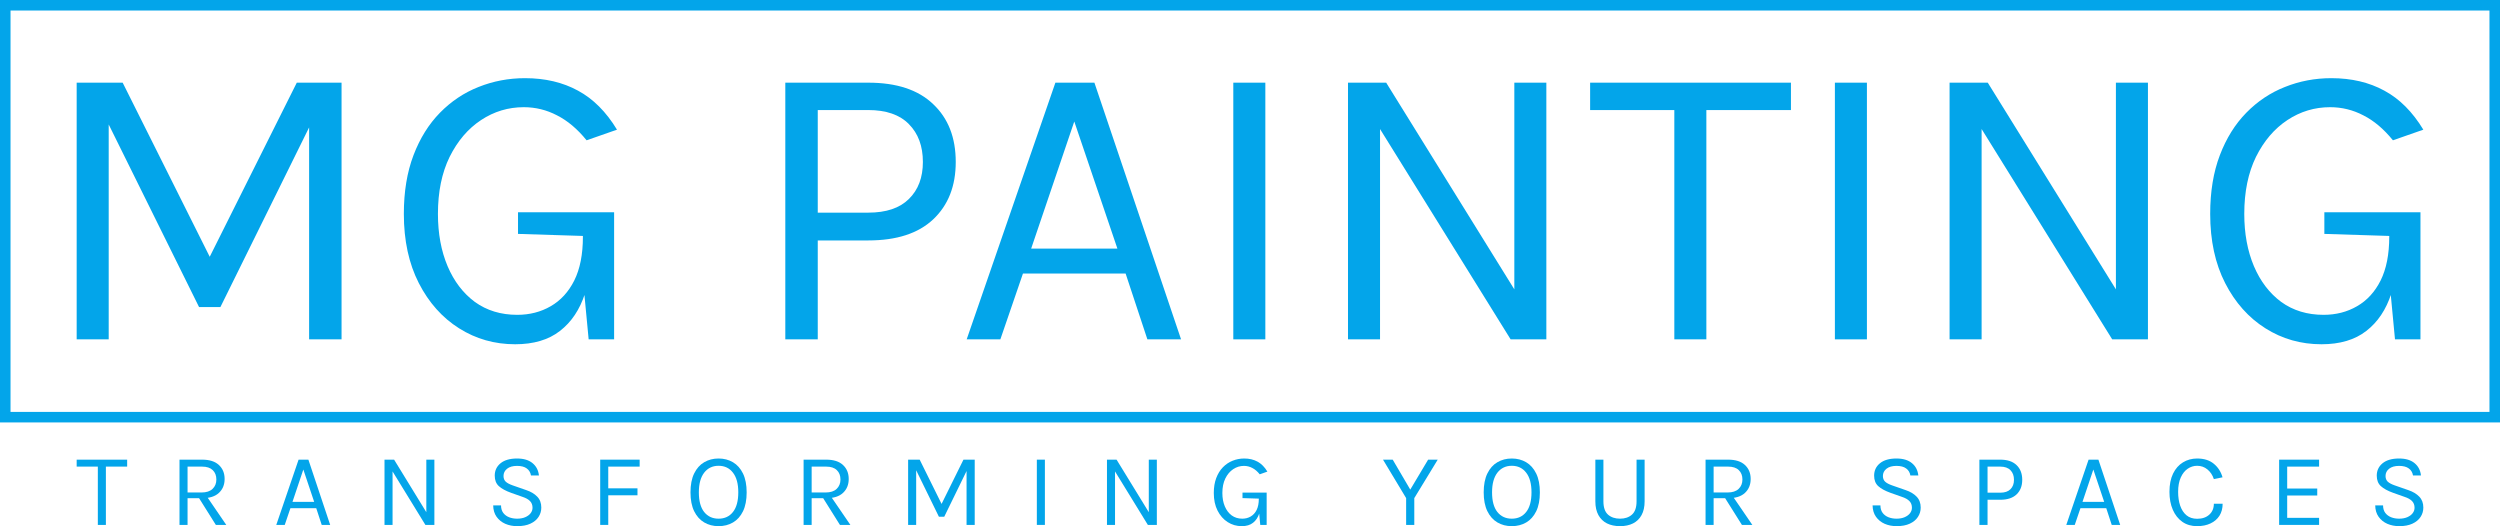 <?xml version="1.0" encoding="UTF-8"?> <svg xmlns="http://www.w3.org/2000/svg" width="1663" height="350" viewBox="0 0 1663 350" fill="none"><path d="M51 54.991H81.597L140.604 172.991H138.419L197.426 54.991H227.203V225.737H205.622V77.014H209.446L146.614 204.258H132.409L69.85 77.829H72.308V225.737H51V54.991Z" fill="#03A5EA"></path><path d="M342.672 229C329.013 229 316.583 225.465 305.383 218.396C294.182 211.327 285.258 201.313 278.611 188.353C271.963 175.392 268.639 160.031 268.639 142.267C268.639 127.495 270.779 114.489 275.059 103.251C279.339 92.013 285.213 82.588 292.68 74.975C300.147 67.362 308.706 61.652 318.359 57.846C328.102 53.949 338.392 52 349.228 52C362.614 52 374.361 54.764 384.469 60.293C394.577 65.73 403.228 74.386 410.421 86.258L390.206 93.327C384.105 85.805 377.548 80.276 370.537 76.742C363.616 73.117 356.24 71.304 348.409 71.304C338.119 71.304 328.649 74.159 319.998 79.869C311.347 85.578 304.381 93.735 299.099 104.339C293.909 114.942 291.314 127.585 291.314 142.267C291.314 155.318 293.454 166.919 297.733 177.069C302.013 187.129 308.069 195.059 315.9 200.859C323.822 206.569 333.202 209.424 344.038 209.424C352.325 209.424 359.746 207.521 366.302 203.714C372.95 199.908 378.186 194.198 382.01 186.585C385.835 178.882 387.747 169.184 387.747 157.493H394.304C394.304 171.994 392.573 184.591 389.113 195.286C385.653 205.98 380.098 214.273 372.449 220.164C364.891 226.055 354.965 229 342.672 229ZM391.572 225.737L387.747 185.498V156.949L344.584 155.59V141.18H408.509V225.737H391.572Z" fill="#03A5EA"></path><path d="M522.388 225.737V54.991H577.571C596.421 54.991 610.808 59.749 620.734 69.265C630.751 78.691 635.759 91.515 635.759 107.737C635.759 123.779 630.751 136.512 620.734 145.938C610.808 155.273 596.421 159.94 577.571 159.94H543.97V225.737H522.388ZM543.97 141.452H577.571C589.5 141.452 598.515 138.416 604.616 132.343C610.808 126.271 613.904 118.069 613.904 107.737C613.904 97.224 610.808 88.841 604.616 82.588C598.515 76.334 589.5 73.207 577.571 73.207H543.97V141.452Z" fill="#03A5EA"></path><path d="M643.039 225.737L702.046 54.991H727.999L785.641 225.737H763.24L748.761 181.963H680.465L665.44 225.737H643.039ZM685.929 165.378H743.297L714.613 80.82L685.929 165.378Z" fill="#03A5EA"></path><path d="M820.395 225.737V54.991H841.703V225.737H820.395Z" fill="#03A5EA"></path><path d="M896.687 54.991H922.093L1009.24 195.558H1007.33V54.991H1028.63V225.737H1004.87L914.717 80.548H917.996V225.737H896.687V54.991Z" fill="#03A5EA"></path><path d="M1057.75 73.207V54.991H1191.34V73.207H1130.28L1135.07 68.313V225.737H1113.76V68.313L1118.54 73.207H1057.75Z" fill="#03A5EA"></path><path d="M1220.57 225.737V54.991H1241.87V225.737H1220.57Z" fill="#03A5EA"></path><path d="M1296.86 54.991H1322.26L1409.41 195.558H1407.5V54.991H1428.81V225.737H1405.04L1314.89 80.548H1318.17V225.737H1296.86V54.991Z" fill="#03A5EA"></path><path d="M1544.25 229C1530.59 229 1518.16 225.465 1506.96 218.396C1495.76 211.327 1486.84 201.313 1480.19 188.353C1473.54 175.392 1470.22 160.031 1470.22 142.267C1470.22 127.495 1472.36 114.489 1476.64 103.251C1480.92 92.013 1486.79 82.588 1494.26 74.975C1501.73 67.362 1510.28 61.652 1519.94 57.846C1529.68 53.949 1539.97 52 1550.81 52C1564.19 52 1575.94 54.764 1586.05 60.293C1596.16 65.73 1604.81 74.386 1612 86.258L1591.78 93.327C1585.68 85.805 1579.13 80.276 1572.12 76.742C1565.19 73.117 1557.82 71.304 1549.99 71.304C1539.7 71.304 1530.23 74.159 1521.58 79.869C1512.93 85.578 1505.96 93.735 1500.68 104.339C1495.49 114.942 1492.89 127.585 1492.89 142.267C1492.89 155.318 1495.03 166.919 1499.31 177.069C1503.59 187.129 1509.65 195.059 1517.48 200.859C1525.4 206.569 1534.78 209.424 1545.62 209.424C1553.9 209.424 1561.32 207.521 1567.88 203.714C1574.53 199.908 1579.76 194.198 1583.59 186.585C1587.41 178.882 1589.33 169.184 1589.33 157.493H1595.88C1595.88 171.994 1594.15 184.591 1590.69 195.286C1587.23 205.98 1581.68 214.273 1574.03 220.164C1566.47 226.055 1556.54 229 1544.25 229ZM1593.15 225.737L1589.33 185.498V156.949L1546.16 155.59V141.18H1610.09V225.737H1593.15Z" fill="#03A5EA"></path><path d="M51 310.392V305.76H84.585V310.392H69.235L70.437 309.147V349.171H65.08V309.147L66.282 310.392H51Z" fill="#03A5EA"></path><path d="M119.405 349.171V305.76H134.447C139.369 305.76 143.089 306.947 145.607 309.32C148.149 311.671 149.419 314.77 149.419 318.618C149.419 322.419 148.149 325.507 145.607 327.88C143.089 330.23 139.369 331.406 134.447 331.406H124.763V349.171H119.405ZM143.581 349.171L131.219 329.47H137.057L150.518 349.171H143.581ZM124.763 327.604H134.035C137.263 327.604 139.712 326.809 141.384 325.219C143.078 323.606 143.925 321.521 143.925 318.963C143.925 316.336 143.112 314.251 141.487 312.707C139.884 311.164 137.537 310.392 134.447 310.392H124.763V327.604Z" fill="#03A5EA"></path><path d="M183.781 349.171L198.616 305.76H205.141L219.633 349.171H214.001L210.361 338.041H193.191L189.413 349.171H183.781ZM194.564 333.825H208.987L201.776 312.327L194.564 333.825Z" fill="#03A5EA"></path><path d="M255.775 305.76H262.162L284.071 341.498H283.591V305.76H288.948V349.171H282.973L260.308 312.258H261.132V349.171H255.775V305.76Z" fill="#03A5EA"></path><path d="M344.071 350C341.187 350 338.543 349.482 336.139 348.445C333.735 347.385 331.8 345.829 330.335 343.779C328.87 341.728 328.114 339.194 328.069 336.175H333.288C333.288 338.203 333.781 339.873 334.765 341.187C335.749 342.477 337.054 343.445 338.68 344.09C340.305 344.712 342.08 345.023 344.003 345.023C346.086 345.023 347.895 344.689 349.429 344.021C350.962 343.353 352.141 342.477 352.966 341.394C353.813 340.288 354.236 339.078 354.236 337.765C354.236 335.922 353.675 334.435 352.554 333.306C351.432 332.154 349.772 331.221 347.574 330.507L339.95 327.811C336.379 326.521 333.678 325.046 331.846 323.387C330.015 321.728 329.099 319.401 329.099 316.406C329.099 313.041 330.381 310.3 332.945 308.18C335.532 306.06 339.195 305 343.934 305C348.33 305 351.764 306.025 354.236 308.076C356.709 310.104 358.128 312.834 358.495 316.267H353.206C352.863 314.263 351.924 312.707 350.39 311.601C348.879 310.472 346.727 309.908 343.934 309.908C341.095 309.908 338.886 310.541 337.306 311.809C335.727 313.076 334.937 314.677 334.937 316.613C334.937 318.203 335.429 319.47 336.413 320.415C337.421 321.336 338.989 322.166 341.118 322.903L350.047 326.014C353.137 327.051 355.576 328.502 357.361 330.369C359.17 332.235 360.074 334.654 360.074 337.627C360.074 339.931 359.456 342.016 358.22 343.882C357.006 345.749 355.209 347.235 352.828 348.341C350.447 349.447 347.528 350 344.071 350Z" fill="#03A5EA"></path><path d="M399.257 349.171V305.76H425.493V310.392H404.614V324.839H424.051V329.47H404.614V349.171H399.257Z" fill="#03A5EA"></path><path d="M477.994 350C474.423 350 471.229 349.171 468.413 347.512C465.597 345.853 463.377 343.364 461.751 340.046C460.126 336.705 459.313 332.535 459.313 327.535C459.313 322.465 460.126 318.272 461.751 314.954C463.377 311.613 465.597 309.124 468.413 307.488C471.229 305.829 474.423 305 477.994 305C481.566 305 484.759 305.829 487.575 307.488C490.391 309.147 492.612 311.647 494.238 314.988C495.863 318.329 496.676 322.512 496.676 327.535C496.676 332.581 495.863 336.774 494.238 340.115C492.612 343.433 490.391 345.91 487.575 347.546C484.759 349.182 481.566 350 477.994 350ZM477.994 345.023C482.047 345.023 485.24 343.537 487.575 340.565C489.933 337.592 491.113 333.226 491.113 327.465C491.113 321.82 489.933 317.477 487.575 314.435C485.24 311.371 482.047 309.839 477.994 309.839C473.988 309.839 470.794 311.371 468.413 314.435C466.055 317.5 464.876 321.866 464.876 327.535C464.876 333.272 466.055 337.627 468.413 340.599C470.794 343.548 473.988 345.023 477.994 345.023Z" fill="#03A5EA"></path><path d="M534.554 349.171V305.76H549.596C554.518 305.76 558.238 306.947 560.756 309.32C563.298 311.671 564.568 314.77 564.568 318.618C564.568 322.419 563.298 325.507 560.756 327.88C558.238 330.23 554.518 331.406 549.596 331.406H539.911V349.171H534.554ZM558.73 349.171L546.368 329.47H552.205L565.667 349.171H558.73ZM539.911 327.604H549.183C552.412 327.604 554.861 326.809 556.532 325.219C558.227 323.606 559.074 321.521 559.074 318.963C559.074 316.336 558.261 314.251 556.635 312.707C555.033 311.164 552.686 310.392 549.596 310.392H539.911V327.604Z" fill="#03A5EA"></path><path d="M604.081 305.76H611.773L626.609 335.76H626.059L640.895 305.76H648.381V349.171H642.955V311.359H643.916L628.12 343.71H624.548L608.82 311.567H609.438V349.171H604.081V305.76Z" fill="#03A5EA"></path><path d="M689.705 349.171V305.76H695.062V349.171H689.705Z" fill="#03A5EA"></path><path d="M736.359 305.76H742.746L764.656 341.498H764.175V305.76H769.532V349.171H763.557L740.892 312.258H741.716V349.171H736.359V305.76Z" fill="#03A5EA"></path><path d="M826.029 350C822.595 350 819.47 349.101 816.654 347.304C813.838 345.507 811.595 342.961 809.923 339.666C808.252 336.371 807.417 332.465 807.417 327.949C807.417 324.194 807.955 320.887 809.031 318.03C810.107 315.173 811.583 312.776 813.461 310.841C815.338 308.906 817.49 307.454 819.917 306.486C822.366 305.495 824.953 305 827.678 305C831.043 305 833.996 305.703 836.538 307.108C839.079 308.491 841.254 310.691 843.062 313.71L837.98 315.507C836.446 313.594 834.798 312.189 833.035 311.29C831.295 310.369 829.44 309.908 827.472 309.908C824.885 309.908 822.504 310.634 820.329 312.085C818.154 313.537 816.402 315.611 815.075 318.306C813.77 321.002 813.117 324.217 813.117 327.949C813.117 331.267 813.655 334.217 814.731 336.797C815.807 339.355 817.33 341.371 819.298 342.846C821.29 344.297 823.648 345.023 826.373 345.023C828.456 345.023 830.322 344.539 831.97 343.571C833.642 342.604 834.958 341.152 835.919 339.217C836.881 337.258 837.362 334.793 837.362 331.82H839.01C839.01 335.507 838.575 338.71 837.705 341.429C836.835 344.147 835.439 346.256 833.516 347.753C831.615 349.251 829.12 350 826.029 350ZM838.323 349.171L837.362 338.94V331.682L826.51 331.336V327.673H842.582V349.171H838.323Z" fill="#03A5EA"></path><path d="M919.976 305.76H926.432L938.795 326.843H937.421L949.99 305.76H956.378L940.787 331.336V349.171H935.361V331.336L919.976 305.76Z" fill="#03A5EA"></path><path d="M1005.64 350C1002.06 350 998.871 349.171 996.055 347.512C993.239 345.853 991.019 343.364 989.393 340.046C987.768 336.705 986.955 332.535 986.955 327.535C986.955 322.465 987.768 318.272 989.393 314.954C991.019 311.613 993.239 309.124 996.055 307.488C998.871 305.829 1002.06 305 1005.64 305C1009.21 305 1012.4 305.829 1015.22 307.488C1018.03 309.147 1020.25 311.647 1021.88 314.988C1023.51 318.329 1024.32 322.512 1024.32 327.535C1024.32 332.581 1023.51 336.774 1021.88 340.115C1020.25 343.433 1018.03 345.91 1015.22 347.546C1012.4 349.182 1009.21 350 1005.64 350ZM1005.64 345.023C1009.69 345.023 1012.88 343.537 1015.22 340.565C1017.58 337.592 1018.75 333.226 1018.75 327.465C1018.75 321.82 1017.58 317.477 1015.22 314.435C1012.88 311.371 1009.69 309.839 1005.64 309.839C1001.63 309.839 998.436 311.371 996.055 314.435C993.697 317.5 992.518 321.866 992.518 327.535C992.518 333.272 993.697 337.627 996.055 340.599C998.436 343.548 1001.63 345.023 1005.64 345.023Z" fill="#03A5EA"></path><path d="M1061.23 305.76H1066.59V333.479C1066.59 337.558 1067.61 340.507 1069.65 342.327C1071.69 344.124 1074.35 345.023 1077.65 345.023C1080.92 345.023 1083.57 344.124 1085.58 342.327C1087.62 340.507 1088.64 337.558 1088.64 333.479V305.76H1094V333.479C1094 337.12 1093.32 340.173 1091.97 342.638C1090.64 345.081 1088.75 346.924 1086.3 348.168C1083.85 349.389 1080.97 350 1077.65 350C1074.33 350 1071.43 349.389 1068.96 348.168C1066.51 346.924 1064.61 345.081 1063.26 342.638C1061.91 340.173 1061.23 337.12 1061.23 333.479V305.76Z" fill="#03A5EA"></path><path d="M1134.54 349.171V305.76H1149.58C1154.5 305.76 1158.22 306.947 1160.74 309.32C1163.28 311.671 1164.55 314.77 1164.55 318.618C1164.55 322.419 1163.28 325.507 1160.74 327.88C1158.22 330.23 1154.5 331.406 1149.58 331.406H1139.9V349.171H1134.54ZM1158.72 349.171L1146.35 329.47H1152.19L1165.65 349.171H1158.72ZM1139.9 327.604H1149.17C1152.4 327.604 1154.85 326.809 1156.52 325.219C1158.21 323.606 1159.06 321.521 1159.06 318.963C1159.06 316.336 1158.25 314.251 1156.62 312.707C1155.02 311.164 1152.67 310.392 1149.58 310.392H1139.9V327.604Z" fill="#03A5EA"></path><path d="M1261.64 350C1258.76 350 1256.11 349.482 1253.71 348.445C1251.31 347.385 1249.37 345.829 1247.91 343.779C1246.44 341.728 1245.69 339.194 1245.64 336.175H1250.86C1250.86 338.203 1251.35 339.873 1252.34 341.187C1253.32 342.477 1254.63 343.445 1256.25 344.09C1257.88 344.712 1259.65 345.023 1261.57 345.023C1263.66 345.023 1265.47 344.689 1267 344.021C1268.53 343.353 1269.71 342.477 1270.54 341.394C1271.38 340.288 1271.81 339.078 1271.81 337.765C1271.81 335.922 1271.25 334.435 1270.13 333.306C1269 332.154 1267.34 331.221 1265.15 330.507L1257.52 327.811C1253.95 326.521 1251.25 325.046 1249.42 323.387C1247.59 321.728 1246.67 319.401 1246.67 316.406C1246.67 313.041 1247.95 310.3 1250.52 308.18C1253.1 306.06 1256.77 305 1261.51 305C1265.9 305 1269.34 306.025 1271.81 308.076C1274.28 310.104 1275.7 312.834 1276.07 316.267H1270.78C1270.43 314.263 1269.5 312.707 1267.96 311.601C1266.45 310.472 1264.3 309.908 1261.51 309.908C1258.67 309.908 1256.46 310.541 1254.88 311.809C1253.3 313.076 1252.51 314.677 1252.51 316.613C1252.51 318.203 1253 319.47 1253.99 320.415C1254.99 321.336 1256.56 322.166 1258.69 322.903L1267.62 326.014C1270.71 327.051 1273.15 328.502 1274.93 330.369C1276.74 332.235 1277.65 334.654 1277.65 337.627C1277.65 339.931 1277.03 342.016 1275.79 343.882C1274.58 345.749 1272.78 347.235 1270.4 348.341C1268.02 349.447 1265.1 350 1261.64 350Z" fill="#03A5EA"></path><path d="M1316.69 349.171V305.76H1330.56C1335.3 305.76 1338.92 306.97 1341.42 309.389C1343.93 311.786 1345.19 315.046 1345.19 319.171C1345.19 323.249 1343.93 326.486 1341.42 328.882C1338.92 331.256 1335.3 332.442 1330.56 332.442H1322.12V349.171H1316.69ZM1322.12 327.742H1330.56C1333.56 327.742 1335.83 326.97 1337.36 325.426C1338.92 323.882 1339.7 321.797 1339.7 319.171C1339.7 316.498 1338.92 314.366 1337.36 312.776C1335.83 311.187 1333.56 310.392 1330.56 310.392H1322.12V327.742Z" fill="#03A5EA"></path><path d="M1374.5 349.171L1389.33 305.76H1395.86L1410.35 349.171H1404.72L1401.08 338.041H1383.91L1380.13 349.171H1374.5ZM1385.28 333.825H1399.7L1392.49 312.327L1385.28 333.825Z" fill="#03A5EA"></path><path d="M1461.53 350C1457.73 350 1454.46 349.044 1451.71 347.131C1448.96 345.196 1446.85 342.523 1445.36 339.113C1443.87 335.68 1443.12 331.705 1443.12 327.189C1443.12 322.373 1443.93 318.318 1445.53 315.023C1447.15 311.728 1449.35 309.24 1452.12 307.558C1454.92 305.853 1458.05 305 1461.53 305C1466.13 305 1469.83 306.164 1472.62 308.491C1475.44 310.795 1477.37 313.802 1478.43 317.512L1472.66 318.687C1471.77 315.991 1470.33 313.848 1468.37 312.258C1466.42 310.645 1464.14 309.839 1461.53 309.839C1459.27 309.839 1457.17 310.495 1455.25 311.809C1453.35 313.099 1451.81 315.035 1450.65 317.615C1449.48 320.196 1448.89 323.387 1448.89 327.189C1448.89 330.645 1449.35 333.721 1450.27 336.417C1451.21 339.113 1452.6 341.233 1454.46 342.776C1456.33 344.32 1458.69 345.092 1461.53 345.092C1464.94 345.092 1467.64 344.171 1469.64 342.327C1471.65 340.484 1472.66 338.065 1472.66 335.069H1478.5C1478.5 338.18 1477.79 340.853 1476.37 343.088C1474.95 345.3 1472.96 347.005 1470.39 348.203C1467.85 349.401 1464.9 350 1461.53 350Z" fill="#03A5EA"></path><path d="M1516.08 349.171V305.76H1542.66V310.392H1521.44V324.977H1541.43V329.608H1521.44V344.47H1542.66V349.171H1516.08Z" fill="#03A5EA"></path><path d="M1596 350C1593.11 350 1590.47 349.482 1588.06 348.445C1585.66 347.385 1583.73 345.829 1582.26 343.779C1580.8 341.728 1580.04 339.194 1579.99 336.175H1585.21C1585.21 338.203 1585.71 339.873 1586.69 341.187C1587.68 342.477 1588.98 343.445 1590.61 344.09C1592.23 344.712 1594.01 345.023 1595.93 345.023C1598.01 345.023 1599.82 344.689 1601.35 344.021C1602.89 343.353 1604.07 342.477 1604.89 341.394C1605.74 340.288 1606.16 339.078 1606.16 337.765C1606.16 335.922 1605.6 334.435 1604.48 333.306C1603.36 332.154 1601.7 331.221 1599.5 330.507L1591.88 327.811C1588.3 326.521 1585.6 325.046 1583.77 323.387C1581.94 321.728 1581.02 319.401 1581.02 316.406C1581.02 313.041 1582.31 310.3 1584.87 308.18C1587.46 306.06 1591.12 305 1595.86 305C1600.26 305 1603.69 306.025 1606.16 308.076C1608.63 310.104 1610.05 312.834 1610.42 316.267H1605.13C1604.79 314.263 1603.85 312.707 1602.32 311.601C1600.8 310.472 1598.65 309.908 1595.86 309.908C1593.02 309.908 1590.81 310.541 1589.23 311.809C1587.65 313.076 1586.86 314.677 1586.86 316.613C1586.86 318.203 1587.35 319.47 1588.34 320.415C1589.35 321.336 1590.91 322.166 1593.04 322.903L1601.97 326.014C1605.06 327.051 1607.5 328.502 1609.29 330.369C1611.1 332.235 1612 334.654 1612 337.627C1612 339.931 1611.38 342.016 1610.15 343.882C1608.93 345.749 1607.13 347.235 1604.75 348.341C1602.37 349.447 1599.45 350 1596 350Z" fill="#03A5EA"></path><rect x="3.5" y="3.5" width="1656" height="274" stroke="#03A5EA" stroke-width="7"></rect></svg> 